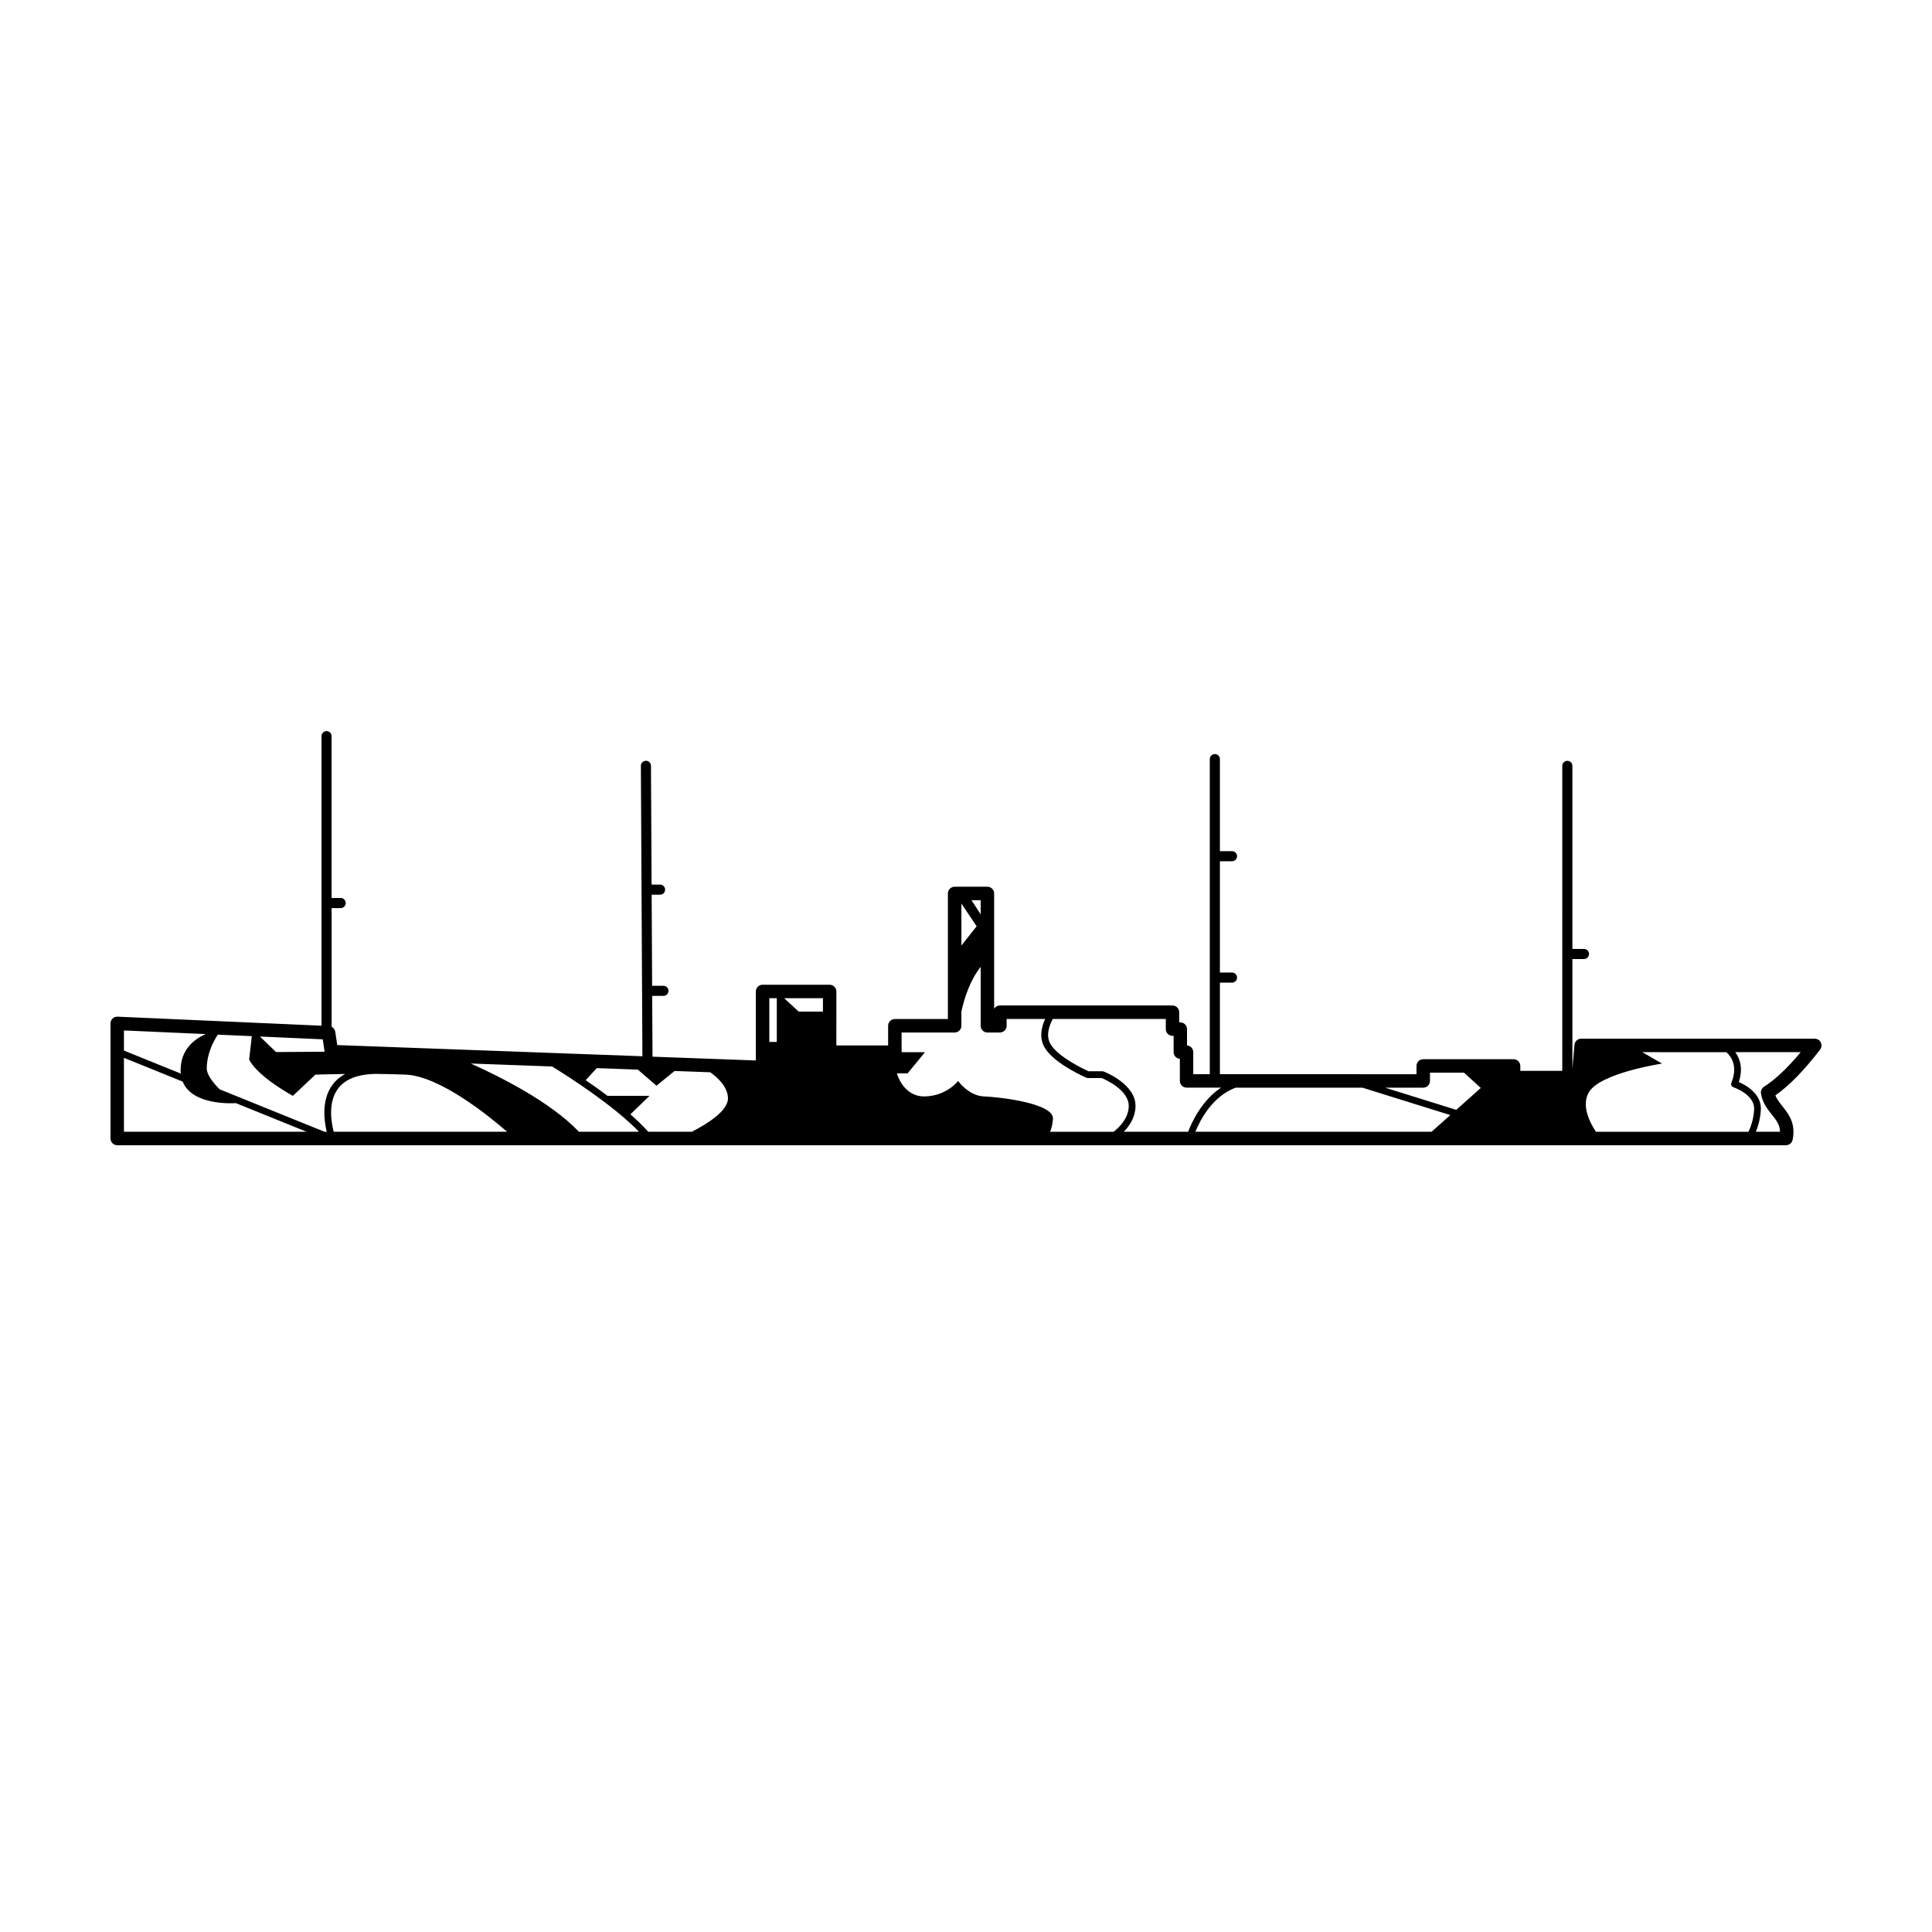 <?xml version="1.0" encoding="UTF-8"?>
<!-- Uploaded to: ICON Repo, www.iconrepo.com, Generator: ICON Repo Mixer Tools -->
<svg fill="#000000" width="800px" height="800px" version="1.1" viewBox="144 144 512 512" xmlns="http://www.w3.org/2000/svg">
 <path d="m626.53 420.26c-0.301-0.609-0.926-0.996-1.602-0.996l-61.895-0.004c-0.926 0-1.699 0.711-1.777 1.629l-0.555 6.312v-29.043h3.066c0.734 0 1.34-0.598 1.34-1.34 0-0.742-0.598-1.34-1.34-1.34h-3.066v-48.516c0-0.734-0.594-1.34-1.34-1.34-0.734 0-1.34 0.598-1.34 1.34l-0.004 80.82h-11.117v-1.293c0-0.984-0.801-1.785-1.785-1.785h-23.945c-0.988 0-1.785 0.801-1.785 1.785v2.191l-52.098-0.004v-24.262h3.203c0.734 0 1.34-0.598 1.34-1.34 0-0.742-0.598-1.34-1.34-1.34h-3.203v-29.488h3.203c0.734 0 1.34-0.598 1.34-1.34 0-0.734-0.598-1.34-1.34-1.34h-3.203v-24.395c0-0.742-0.598-1.34-1.34-1.34-0.742 0-1.34 0.598-1.34 1.34v83.5h-4.383v-5.836c0-0.945-0.73-1.719-1.652-1.785v-4.324c0-0.984-0.797-1.785-1.785-1.785h-0.289v-2.691c0-0.988-0.797-1.785-1.785-1.785h-45.734c-0.645 0-1.203 0.336-1.523 0.848v-30.535c0-0.984-0.801-1.785-1.785-1.785h-8.688c-0.984 0-1.785 0.801-1.785 1.785v33.277h-14.051c-0.984 0-1.785 0.797-1.785 1.785v5.215h-13.723l0.008-14.305c0-0.988-0.801-1.785-1.785-1.785h-17.77c-0.988 0-1.785 0.797-1.785 1.785v18.285l-27.387-1.004-0.086-16.113h2.984c0.742 0 1.34-0.598 1.34-1.34s-0.598-1.34-1.34-1.34h-3l-0.125-24.129h2.227c0.742 0 1.34-0.598 1.34-1.34 0-0.734-0.598-1.34-1.34-1.34h-2.242l-0.168-31.488c0-0.734-0.625-1.344-1.344-1.328-0.742 0.004-1.336 0.609-1.328 1.344l0.402 76.961-80.863-2.961-0.535-3.527c-0.09-0.59-0.465-1.066-0.961-1.324v-31.453h2.398c0.742 0 1.34-0.598 1.34-1.34 0-0.734-0.598-1.34-1.34-1.34h-2.402v-42.879c0-0.742-0.598-1.34-1.34-1.34-0.742 0-1.34 0.598-1.34 1.34v76.727l-54.051-2.394c-0.488-0.016-0.957 0.156-1.316 0.492-0.348 0.34-0.547 0.801-0.547 1.289v30.504c0 0.984 0.801 1.785 1.785 1.785h442.23c0.848 0 1.57-0.59 1.754-1.414 0.918-4.375-1.082-6.887-2.684-8.906-0.777-0.977-1.477-1.859-1.879-2.891 3.707-2.609 7.602-6.594 11.859-12.141 0.406-0.547 0.477-1.273 0.18-1.887zm-23.699 10.684c-0.102 0.23-0.09 0.488 0.016 0.715 0.105 0.227 0.297 0.398 0.527 0.473 0.059 0.02 5.738 1.914 5.488 5.941-0.16 2.641-0.918 4.66-1.496 5.859h-40.43c-1.637-2.481-3.977-7.055-1.809-10.566 3.125-5.059 19.34-7.508 19.34-7.508l-5.234-3.023 22.289 0.004c1.379 1.262 3.059 3.812 1.309 8.105zm-97.766 1.301 23.281 7.262-4.957 4.418h-62.602c1.316-3.223 4.539-9.387 10.664-11.68zm16.109 0c0.984 0 1.785-0.801 1.785-1.785v-2.191h9.02l4.445 4.051-6.508 5.801-18.848-5.875zm-53.598 0c-5.027 3.352-7.668 8.969-8.707 11.68h-17.055c1.531-1.566 3.031-3.809 3.109-6.672 0.168-5.918-8.102-9.164-8.453-9.301-0.105-0.039-0.211-0.059-0.316-0.059h-3.68c-1.137-0.516-7.84-3.633-9.996-7.059-1.473-2.336-0.352-5.195 0.52-6.801h29.953v2.695c0 0.984 0.797 1.785 1.785 1.785h0.289v4.316c0 0.941 0.73 1.715 1.652 1.777v5.844c0 0.984 0.797 1.785 1.785 1.785l9.113-0.004zm-63.684-45.941-2.434-3.734h2.434zm-1.07 3.172-4.039 5.094v-11.125zm-19.875 28.148h14.047c0.988 0 1.785-0.797 1.785-1.785v-3.754c0.734-3.375 2.215-8.211 5.113-11.859v15.613c0 0.988 0.801 1.785 1.785 1.785h3.305c0.984 0 1.785-0.797 1.785-1.785v-1.797h10.211c-0.938 2.023-1.734 5.043-0.023 7.754 2.644 4.203 10.625 7.668 10.969 7.82 0.105 0.051 0.23 0.074 0.348 0.074h3.691c1.043 0.434 7.285 3.223 7.168 7.523-0.09 3.144-2.418 5.481-4.016 6.723h-16.836c0.348-0.789 0.66-1.895 0.766-3.426 0.297-4.16-14.281-5.801-18.297-5.949-4.016-0.141-6.84-4.09-6.84-4.09s-2.977 3.945-8.777 4.09c-5.805 0.145-7.441-6.102-7.441-6.102h2.828l4.613-5.613h-6.191l-0.008-5.223zm-150.51 26.305c-0.641-2.481-1.512-7.582 0.969-11.184 1.848-2.691 5.289-4.086 10.207-4.152 2.594 0.023 5.289 0.09 7.918 0.195 8.996 0.387 21.945 10.871 26.859 15.141zm-2.43 0-27.77-11.238c-1.805-1.777-3.481-3.894-3.445-5.664 0.074-3.883 1.785-7.106 2.934-8.836l9.012 0.402-0.711 6.203c2.379 4.676 11.602 9.613 11.602 9.613l5.949-5.617s3.246-0.121 7.906-0.18c-1.461 0.785-2.656 1.82-3.551 3.125-2.75 3.996-2.039 9.301-1.344 12.195zm-0.469-24.445 0.488 3.231-12.863 0.09-4.281-4.117 16.602 0.742c0.02 0.016 0.035 0.035 0.055 0.055zm39.223 6.359 21.559 0.785c4.434 2.731 16.219 10.262 23.027 17.301h-15.93c-7.531-7.992-21.453-14.863-28.656-18.086zm42.309 13.465 5.066-4.902h-11.129c-1.969-1.484-3.941-2.883-5.793-4.144l2.938-3.199 10.891 0.402 4.934 4.262 4.797-3.906 9.465 0.344c2.144 1.543 4.602 3.926 4.68 6.836 0.098 3.375-5.566 6.879-9.559 8.922h-11.574c-1.359-1.523-2.969-3.082-4.715-4.613zm51.02-27.219h-6.418l-3.863-3.551h10.281zm-12.23-3.555v11.586h-1.977v-11.586zm-151.35 9.508c-3.09 1.367-6.715 4.16-6.637 9.77 0.004 0.242 0.023 0.469 0.047 0.699l-15.07-6.102v-5.328zm-21.66 6.293 15.566 6.301c2.519 6.316 13.082 5.773 14.098 5.707l18.738 7.582-48.402 0.004zm434.63 7.664c-0.598 0.383-0.918 1.09-0.801 1.785 0.387 2.465 1.719 4.137 2.891 5.613 1.199 1.512 2.137 2.684 2.141 4.527h-6.387c0.574-1.375 1.164-3.32 1.32-5.75 0.273-4.297-3.965-6.606-5.844-7.418 1.211-3.629 0.301-6.223-0.941-7.93h17.355c-3.488 4.199-6.758 7.277-9.734 9.172z"/>
</svg>